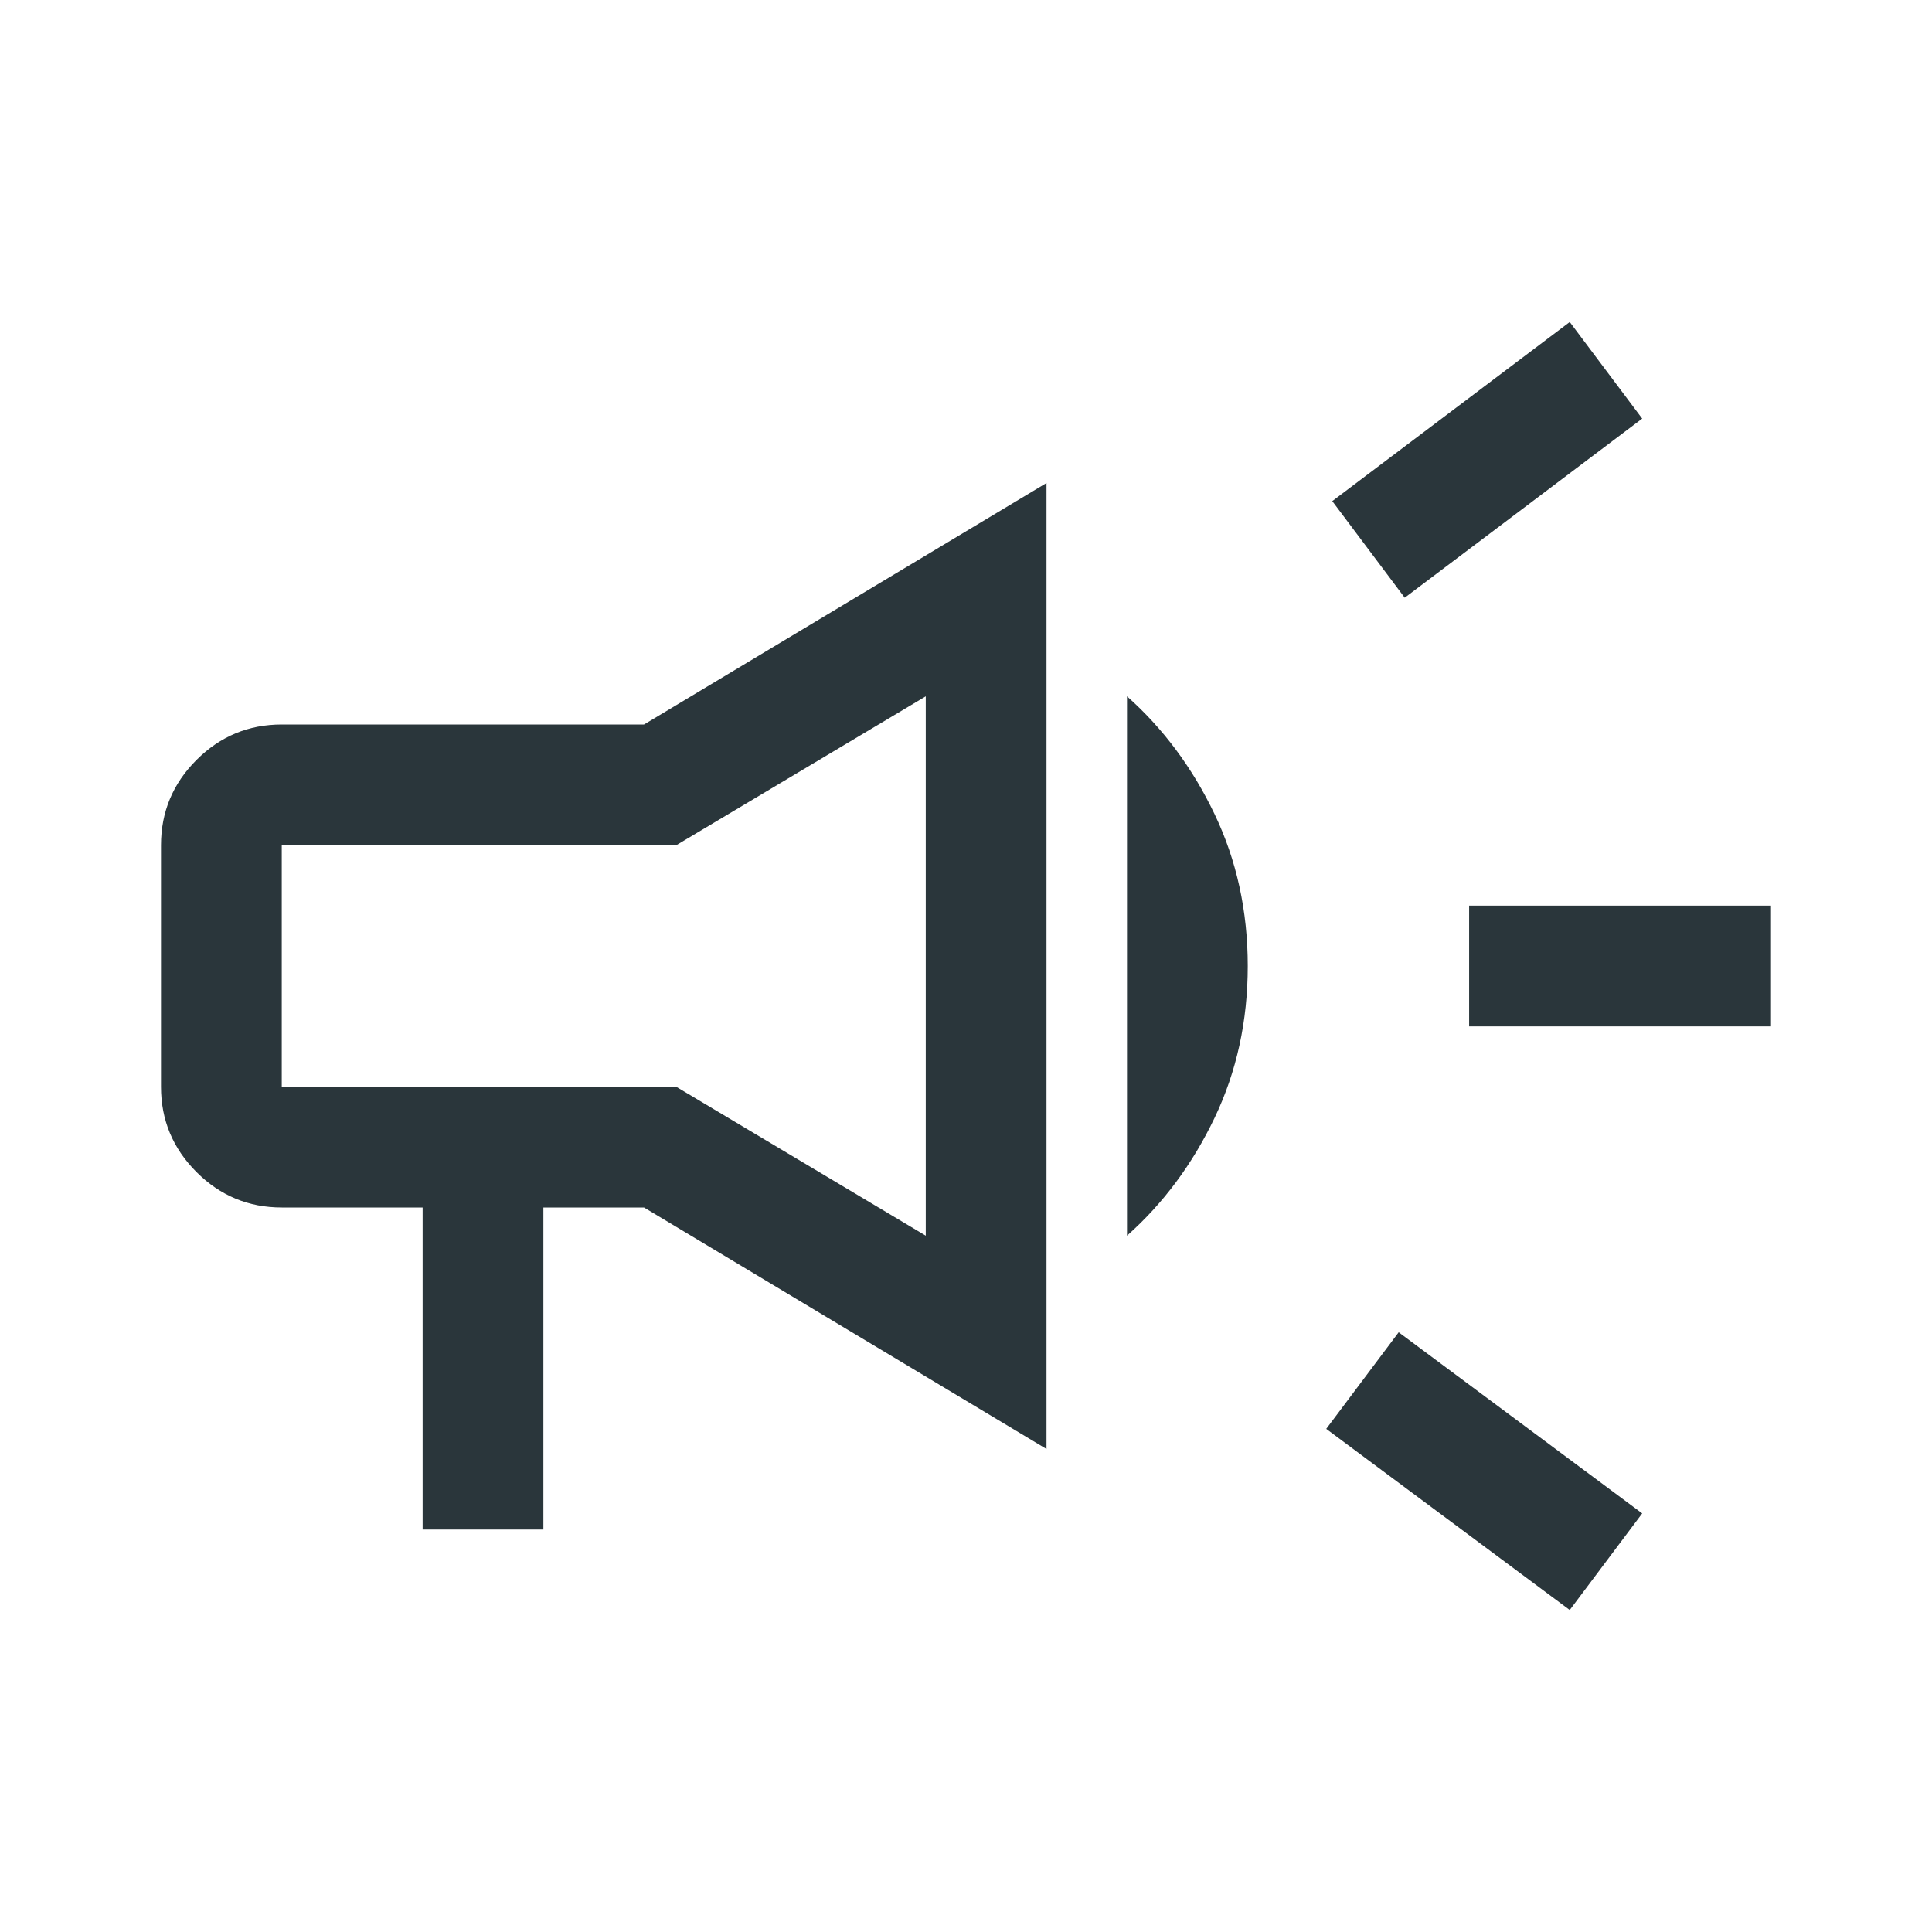 <svg xmlns="http://www.w3.org/2000/svg" height="48" viewBox="0 96 960 960" width="48"><path d="M730 606v-60h150v60H730Zm50 290-121-90 36-48 121 90-36 48Zm-82-503-36-48 118-89 36 48-118 89ZM210 856V696h-70q-24.75 0-42.375-17.625T80 636V516q0-24.75 17.625-42.375T140 456h180l200-120v480L320 696h-50v160h-60Zm90-280Zm260 134V442q27 24 43.5 58.5T620 576q0 41-16.5 75.5T560 710ZM140 516v120h196l124 74V442l-124 74H140Z" fill="#2A363B"/></svg>